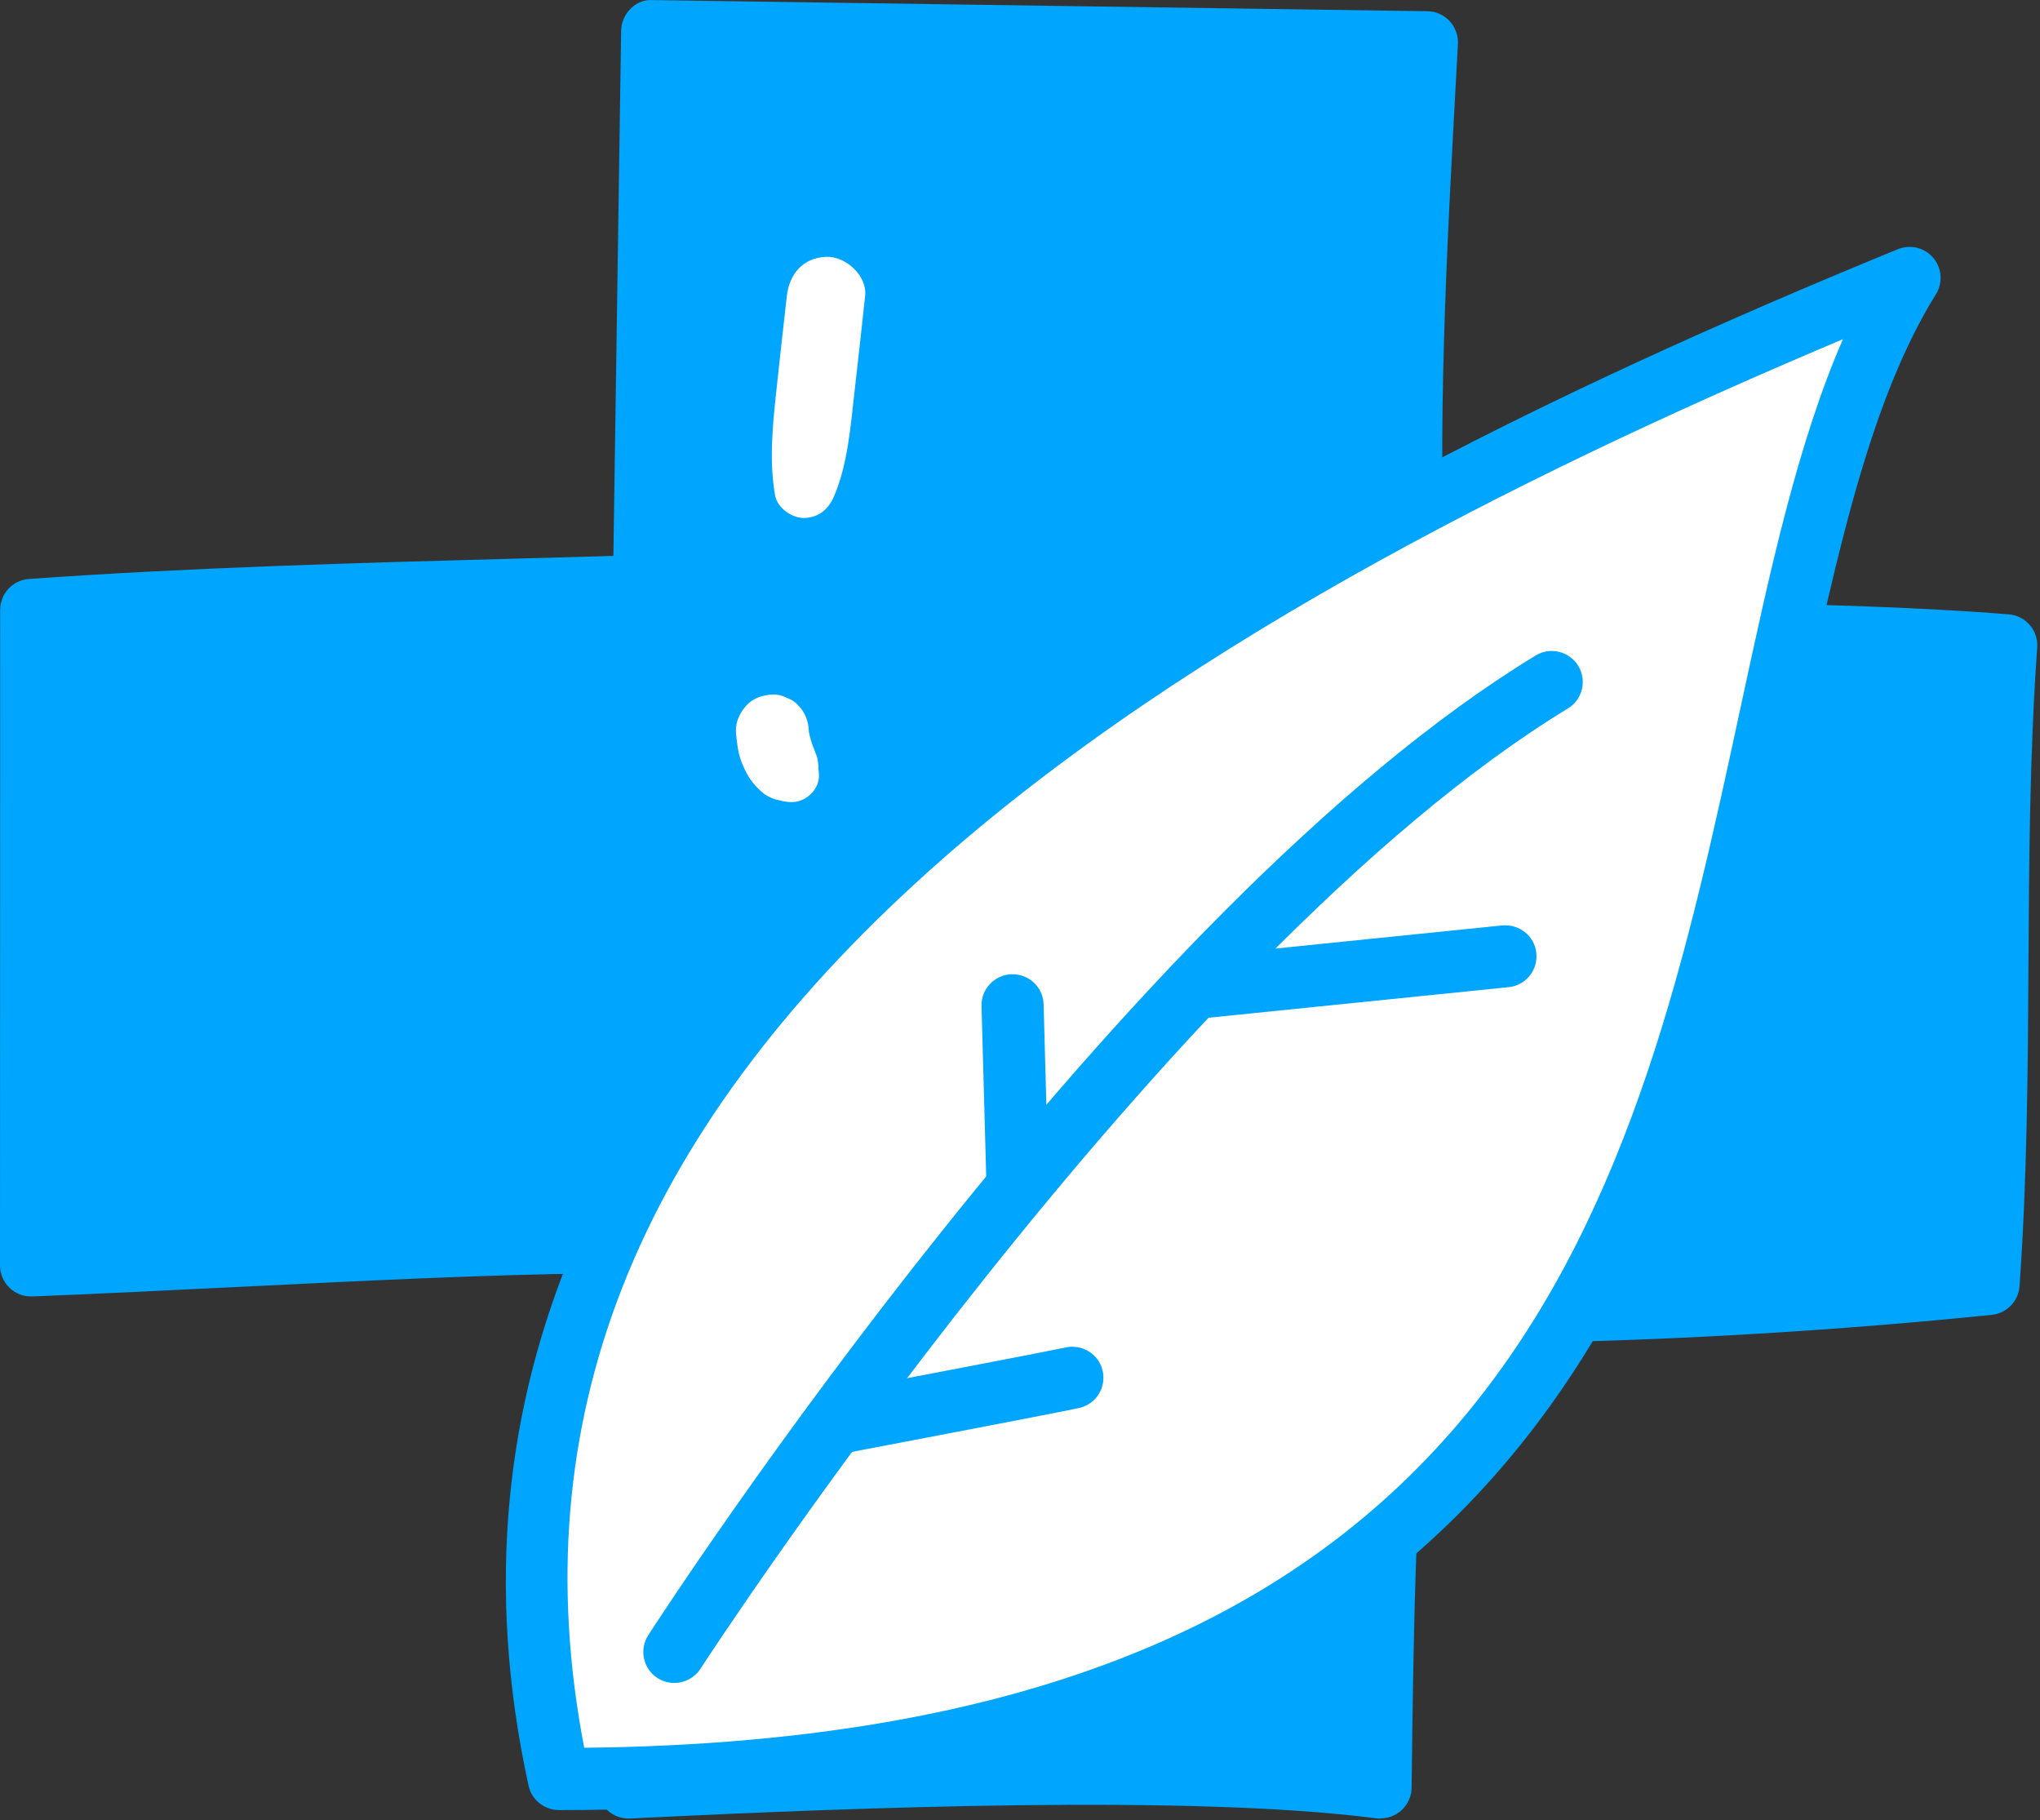 <svg xmlns="http://www.w3.org/2000/svg" width="213" height="190" viewBox="0 0 213 190" fill="none"><rect x="0" y="0" width="213" height="190" fill="#333333" stroke="none"/><path d="M67.657 3.969C67.293 22.931 66.929 41.894 66.565 60.848C66.565 60.848 2.85 63.44 1.776 64.168C2.237 86.327 2.708 108.495 2.113 131.257C22.913 130.716 43.723 130.165 61.718 129.917C62.65 147.521 63.582 165.126 64.168 186.095C90.739 185.527 117.31 184.967 143.881 184.399C144.636 168.828 145.39 153.256 143.961 138.75C165.348 139.505 186.805 138.208 207.943 134.879C208.529 112.303 209.106 89.727 209.692 67.151L146.944 63.849L148.382 5.078L67.657 3.969Z" fill="#00A5FE"></path><path d="M86.247 26.811C83.823 26.917 82.412 28.613 82.154 30.904C81.781 34.295 81.382 37.686 81.027 41.077C80.654 44.62 80.308 48.18 80.929 51.713C81.16 53.036 82.723 54.128 84.028 54.074C85.572 54.003 86.558 53.089 87.126 51.713C88.502 48.41 88.804 44.611 89.203 41.077C89.594 37.686 89.958 34.295 90.331 30.904C90.57 28.764 88.28 26.722 86.238 26.811H86.247Z" fill="white"></path><path d="M85.324 79.473C85.359 79.766 85.404 80.059 85.439 80.343C85.439 80.255 85.448 80.175 85.457 80.086C85.466 79.9 85.377 79.26 85.324 79.083C85.235 78.772 85.057 78.426 84.924 78.133L85.288 78.985C85.226 78.834 85.164 78.683 85.12 78.523C84.969 78.079 84.773 77.662 84.587 77.227C84.711 77.529 84.835 77.822 84.969 78.124C84.738 77.573 84.569 76.979 84.454 76.384C84.454 76.357 84.454 76.34 84.454 76.313C84.418 75.319 84.054 74.333 83.335 73.623C82.989 73.25 82.581 72.993 82.11 72.833C81.657 72.593 81.169 72.487 80.645 72.504C79.66 72.549 78.639 72.868 77.955 73.623C77.281 74.351 76.81 75.301 76.837 76.313C76.846 76.704 76.908 77.085 76.952 77.476C77.005 77.867 77.05 78.248 77.138 78.63C77.316 79.376 77.618 80.086 77.982 80.761C78.328 81.409 78.799 81.995 79.34 82.492C79.589 82.723 79.846 82.953 80.148 83.104C80.406 83.237 80.796 83.424 81.08 83.477C81.169 83.495 81.258 83.504 81.338 83.531C81.764 83.664 82.208 83.726 82.652 83.735C84.152 83.752 85.572 82.412 85.51 80.876C85.492 80.397 85.404 79.935 85.324 79.465V79.473Z" fill="white"></path><path d="M144.139 189.85C143.997 189.85 143.863 189.841 143.721 189.824C124.466 187.338 90.02 188.643 65.784 189.841C64.914 189.877 64.079 189.584 63.44 188.998C62.801 188.412 62.419 187.604 62.384 186.743C61.984 177.128 61.958 167.487 61.931 158.157C61.904 149.909 61.878 141.413 61.594 132.944C50.967 133.059 37.535 133.725 24.511 134.364C17.294 134.72 10.094 135.075 3.365 135.341C2.459 135.376 1.625 135.048 0.994 134.435C0.355 133.823 0 132.979 0 132.101L0.018 63.671C0.018 61.967 1.332 60.555 3.027 60.44C20.037 59.232 37.056 58.771 55.069 58.282L64.044 58.034L64.852 3.205C64.878 1.421 66.423 -0.133 68.136 0.009L149.039 1.172C149.918 1.181 150.761 1.554 151.356 2.202C151.96 2.85 152.271 3.711 152.226 4.59L152.031 8.15C151.072 25.737 149.989 45.543 150.983 61.86C160.243 62.499 169.644 62.695 178.762 62.881C188.9 63.094 199.376 63.307 209.736 64.133C211.512 64.275 212.834 65.82 212.71 67.595C211.92 78.683 211.858 89.887 211.796 100.718C211.734 111.655 211.663 122.965 210.864 134.267C210.757 135.838 209.532 137.099 207.969 137.259C188.367 139.274 167.176 140.33 149.234 140.233C147.77 155.396 147.565 172.521 147.406 185.225L147.388 186.628C147.379 187.551 146.971 188.43 146.269 189.033C145.674 189.548 144.92 189.824 144.147 189.824L144.139 189.85ZM64.71 126.454C66.45 126.454 67.87 127.822 67.95 129.562C68.35 139.176 68.376 148.817 68.403 158.148C68.429 166.351 68.456 174.802 68.731 183.219C91.485 182.127 121.678 181.097 140.934 182.997C141.102 169.565 141.387 151.951 143.073 136.637C143.251 134.995 144.645 133.752 146.296 133.752H146.34C163.767 133.974 184.87 133.024 204.569 131.106C205.191 120.906 205.253 110.652 205.306 100.7C205.359 90.802 205.421 80.601 206.034 70.374C196.89 69.752 187.622 69.557 178.62 69.371C168.499 69.158 158.032 68.945 147.69 68.119C146.101 67.995 144.84 66.734 144.716 65.145C143.366 47.904 144.529 26.598 145.559 7.804V7.617L71.279 6.543L70.471 61.239C70.445 62.97 69.06 64.381 67.329 64.435L55.246 64.772C38.37 65.234 22.381 65.669 6.498 66.716L6.481 128.745C12.198 128.505 18.19 128.203 24.201 127.91C38.618 127.2 53.533 126.463 64.727 126.463L64.71 126.454Z" fill="#00A5FE"></path><path d="M58.353 185.713C40.873 105.556 125.859 59.143 199.385 29.012C172.263 72.407 197.574 185.713 58.353 185.713Z" fill="white"></path><path d="M58.353 188.954C56.826 188.954 55.512 187.897 55.184 186.406C36.922 102.644 128.034 54.749 198.159 26.012C199.473 25.488 200.965 25.852 201.861 26.926C202.767 28 202.873 29.536 202.128 30.735C195.292 41.672 191.785 57.936 188.074 75.159C177.146 125.86 163.545 188.962 58.353 188.962V188.954ZM192.415 35.413C163.066 47.798 124.51 66.201 96.909 91.006C66.237 118.571 54.465 148.507 60.999 182.455C158.547 181.443 170.869 124.271 181.753 73.783C184.781 59.73 187.675 46.306 192.424 35.413H192.415Z" fill="#00A5FE"></path><path d="M70.409 172.45C70.409 172.45 118.926 97.415 162.018 71.2L70.409 172.45Z" fill="white"></path><path d="M70.409 175.69C69.805 175.69 69.202 175.521 68.651 175.175C67.151 174.208 66.716 172.201 67.693 170.692C69.69 167.603 117.106 94.725 160.34 68.43C161.859 67.497 163.856 67.986 164.788 69.513C165.72 71.04 165.232 73.037 163.705 73.96C121.749 99.484 73.614 173.462 73.135 174.208C72.513 175.166 71.475 175.69 70.409 175.69Z" fill="#00A5FE"></path><path d="M87.064 148.64C87.064 148.64 110.794 144.121 111.992 143.819L87.064 148.64Z" fill="white"></path><path d="M87.055 151.88C85.528 151.88 84.17 150.797 83.877 149.244C83.539 147.486 84.693 145.79 86.451 145.453C95.835 143.668 110.181 140.916 111.211 140.677C112.942 140.268 114.7 141.325 115.117 143.056C115.535 144.787 114.496 146.527 112.765 146.962C111.531 147.273 91.636 151.055 87.659 151.818C87.454 151.854 87.25 151.871 87.046 151.871L87.055 151.88Z" fill="#00A5FE"></path><path d="M106.249 127.244C104.5 127.244 103.061 125.851 103.008 124.093L102.484 105.032C102.431 103.248 103.843 101.757 105.636 101.703C107.474 101.677 108.912 103.07 108.965 104.855L109.489 123.915C109.542 125.7 108.131 127.191 106.337 127.244H106.249Z" fill="#00A5FE"></path><path d="M124.617 106.391C122.974 106.391 121.563 105.148 121.394 103.479C121.216 101.694 122.504 100.105 124.288 99.928L156.86 96.607C158.663 96.457 160.234 97.726 160.411 99.501C160.589 101.286 159.302 102.875 157.517 103.053L124.945 106.373C124.83 106.382 124.723 106.391 124.617 106.391Z" fill="#00A5FE"></path></svg>